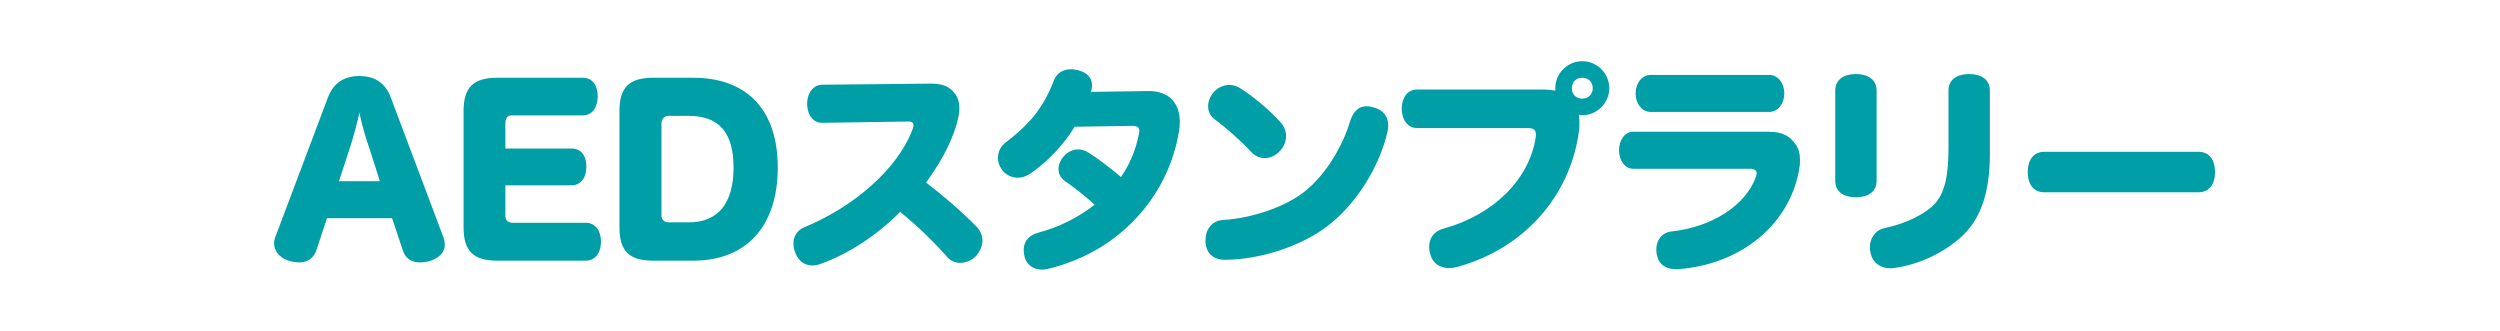 <svg fill="none" height="38" viewBox="0 0 287 38" width="287" xmlns="http://www.w3.org/2000/svg"><path d="m37.538 25.05-1.225 3.7c-.35 1-1.125 1.375-2 1.375-.3 0-.625-.05-.925-.125-1.1-.25-1.925-1.05-1.925-2.075 0-.225.05-.475.15-.725l6.05-16.05c.65-1.7 1.95-2.425 3.6-2.425 1.625 0 2.925.7 3.575 2.4l6.1 16.2c.075.275.125.5.125.75 0 1-.85 1.7-1.95 1.95-.3.075-.6.1-.9.1-.925 0-1.65-.4-1.975-1.4l-1.225-3.675zm6.075-4.25-1.2-3.75c-.45-1.275-.85-2.65-1.15-4.1-.325 1.45-.675 2.7-1.1 4.05l-1.25 3.8zm14.405.475v3.55c0 .475.35.75.825.75h8.4c1.15 0 1.75.975 1.75 2.175s-.6 2.175-1.75 2.175h-10.15c-2.75 0-3.875-1.1-3.875-3.825v-13.35c0-2.725 1.125-3.825 3.875-3.825h9.8c1.15 0 1.725.925 1.725 2.125s-.575 2.2-1.725 2.2h-8.175c-.45 0-.7.3-.7.875v2.925h7.575c1.15 0 1.725.875 1.725 2.075s-.575 2.15-1.725 2.15zm21.57 8.65h-4.6c-2.75 0-3.875-1.1-3.875-3.825v-13.35c0-2.725 1.125-3.825 3.875-3.825h4.575c6.2 0 9.725 3.7 9.725 10.3 0 6.75-3.6 10.7-9.7 10.7zm-2.85-4.4h2.35c3.35 0 5.125-2.2 5.125-6.275 0-4.025-1.65-5.95-5.175-5.95h-2.35c-.4 0-.75.375-.75.85v10.6c0 .45.325.775.8.775zm17.647-15.8 12.375-.125h.125c1.45 0 2.25.4 2.85 1.3.25.375.4.875.4 1.5 0 .6-.125 1.275-.375 2.075-.775 2.45-2.025 4.525-3.45 6.475 2.15 1.65 4.05 3.3 5.825 5.1.425.45.65 1 .65 1.575s-.25 1.2-.7 1.725c-.5.55-1.2.825-1.85.825-.55 0-1.075-.2-1.45-.625-1.575-1.775-3.35-3.525-5.45-5.225-2.55 2.575-5.825 4.8-9.15 5.975-.325.125-.625.175-.925.175-.825 0-1.575-.45-1.95-1.425-.15-.375-.225-.75-.225-1.1 0-.825.425-1.5 1.225-1.85 5.675-2.325 10.8-6.725 12.475-11.325.05-.15.075-.3.075-.4 0-.3-.175-.425-.575-.425l-9.925.15c-.95.025-1.7-.875-1.7-2.2 0-1.3.775-2.175 1.725-2.175zm30.857.825 6.5-.1c2.5-.05 3.7 1.425 3.7 3.55 0 .35-.025.725-.1 1.1-.55 3.325-2 6.6-4.375 9.35-2.55 2.975-6.125 5.325-10.7 6.425-.225.05-.45.075-.675.075-.875 0-1.65-.45-1.95-1.375-.075-.3-.125-.6-.125-.875 0-.95.55-1.675 1.625-1.975 2.35-.625 4.45-1.625 6.525-3.225-1.4-1.275-2.525-2.1-3.425-2.725-.475-.35-.725-.825-.725-1.375 0-.475.2-1 .6-1.45.45-.5 1.025-.8 1.65-.8.375 0 .775.1 1.15.35.95.575 2.4 1.65 3.775 2.825.975-1.425 1.7-3.1 2.05-4.925.025-.125.05-.25.05-.35 0-.4-.2-.6-.8-.6l-6.625.1c-1.075 1.85-3.1 4.05-5.15 5.425-.425.275-.9.425-1.375.425-.7 0-1.4-.325-1.825-.925-.3-.425-.45-.875-.45-1.35 0-.7.325-1.375.925-1.8 1.075-.8 2.4-2 3.2-3 1-1.25 1.75-2.65 2.225-3.925.325-.95 1.05-1.45 2.025-1.45.225 0 .5.025.775.1 1.15.275 1.65.925 1.65 1.75 0 .225-.05.5-.125.75zm14.074.05c.525-.6 1.2-.85 1.825-.85.425 0 .825.125 1.15.325 1.65 1.025 3.6 2.7 4.725 3.975.425.475.625 1.025.625 1.575 0 .575-.225 1.175-.675 1.675-.45.525-1.125.85-1.8.85-.525 0-1.075-.225-1.525-.7-1.225-1.325-2.925-2.825-4.225-3.775-.5-.375-.725-.925-.725-1.475 0-.575.25-1.175.625-1.6zm15.65 3.4c.4-1.325 1.1-1.8 1.9-1.8.325 0 .65.075.975.175 1.025.325 1.525 1.05 1.525 2.025 0 .25-.025.525-.1.8-.85 3.7-3.375 8.05-6.8 10.7-3.15 2.45-7.975 3.9-11.775 3.925-1.425 0-2.2-.725-2.3-2.025 0-.075 0-.15 0-.225 0-1.225.725-2.25 2.025-2.325 3.125-.175 7.125-1.425 9.5-3.375s4.225-5.15 5.05-7.875zm7.704-3.725h14.325c.6 0 1.125.05 1.575.125-.025-.075-.025-.175-.025-.275 0-1.7 1.4-3.1 3.1-3.1s3.1 1.4 3.1 3.1-1.4 3.1-3.1 3.1c-.1 0-.2 0-.4-.05.05.3.075.625.075.975 0 .325-.025.675-.075 1.05-1.05 7.4-6.35 13.375-13.975 15.45-.3.075-.625.125-.9.125-1.025 0-1.85-.5-2.15-1.5-.1-.325-.15-.65-.15-.95 0-.975.525-1.775 1.625-2.075 5.825-1.6 9.875-5.7 10.6-10.475.025-.125.025-.225.025-.325 0-.55-.275-.75-.95-.75h-12.7c-1.075 0-1.75-.975-1.75-2.225s.65-2.2 1.75-2.2zm18.975-1.35c-.7 0-1.2.5-1.2 1.2s.5 1.2 1.2 1.2 1.2-.5 1.2-1.2-.5-1.2-1.2-1.2zm21.471 3.925h-13.625c-1.025 0-1.725-1-1.725-2.125s.7-2.125 1.725-2.125h13.625c1.025 0 1.725 1 1.725 2.125s-.7 2.125-1.725 2.125zm-15.625 2.275h15.6c1.5 0 2.4.5 3.05 1.45.35.475.5 1.075.5 1.825 0 .4-.05.85-.15 1.35-1.225 6.15-6.675 10.6-13.825 11.15-.1 0-.2 0-.3 0-1.175 0-1.975-.575-2.175-1.725-.025-.175-.05-.35-.05-.525 0-1.1.675-1.975 1.75-2.075 4.6-.5 8.575-3 9.7-6.325.05-.125.075-.25.075-.35 0-.325-.25-.525-.725-.525h-13.45c-.975 0-1.625-1-1.625-2.125 0-1.15.65-2.125 1.625-2.125zm27.944-4.725v10.35c0 1.275-1 1.9-2.375 1.9s-2.375-.625-2.375-1.9v-10.35c0-1.275 1-1.9 2.375-1.9s2.375.625 2.375 1.9zm13 0v7.375c0 4.25-1.05 7.2-2.95 9.1-1.85 1.85-4.925 3.5-8.125 3.9-.125.025-.25.025-.375.025-1.05 0-1.975-.6-2.225-1.675-.075-.25-.1-.5-.1-.725 0-1.1.65-2 1.725-2.225 2.4-.5 4.575-1.575 5.675-2.725 1.225-1.3 1.625-3.35 1.625-6.425v-6.625c0-1.275 1-1.9 2.375-1.9s2.375.625 2.375 1.9zm23.951 11.675h-17.7c-1.25 0-1.9-.95-1.9-2.325s.65-2.325 1.9-2.325h17.7c1.25 0 1.9.95 1.9 2.325s-.65 2.325-1.9 2.325z" fill="#009fa8"/></svg>